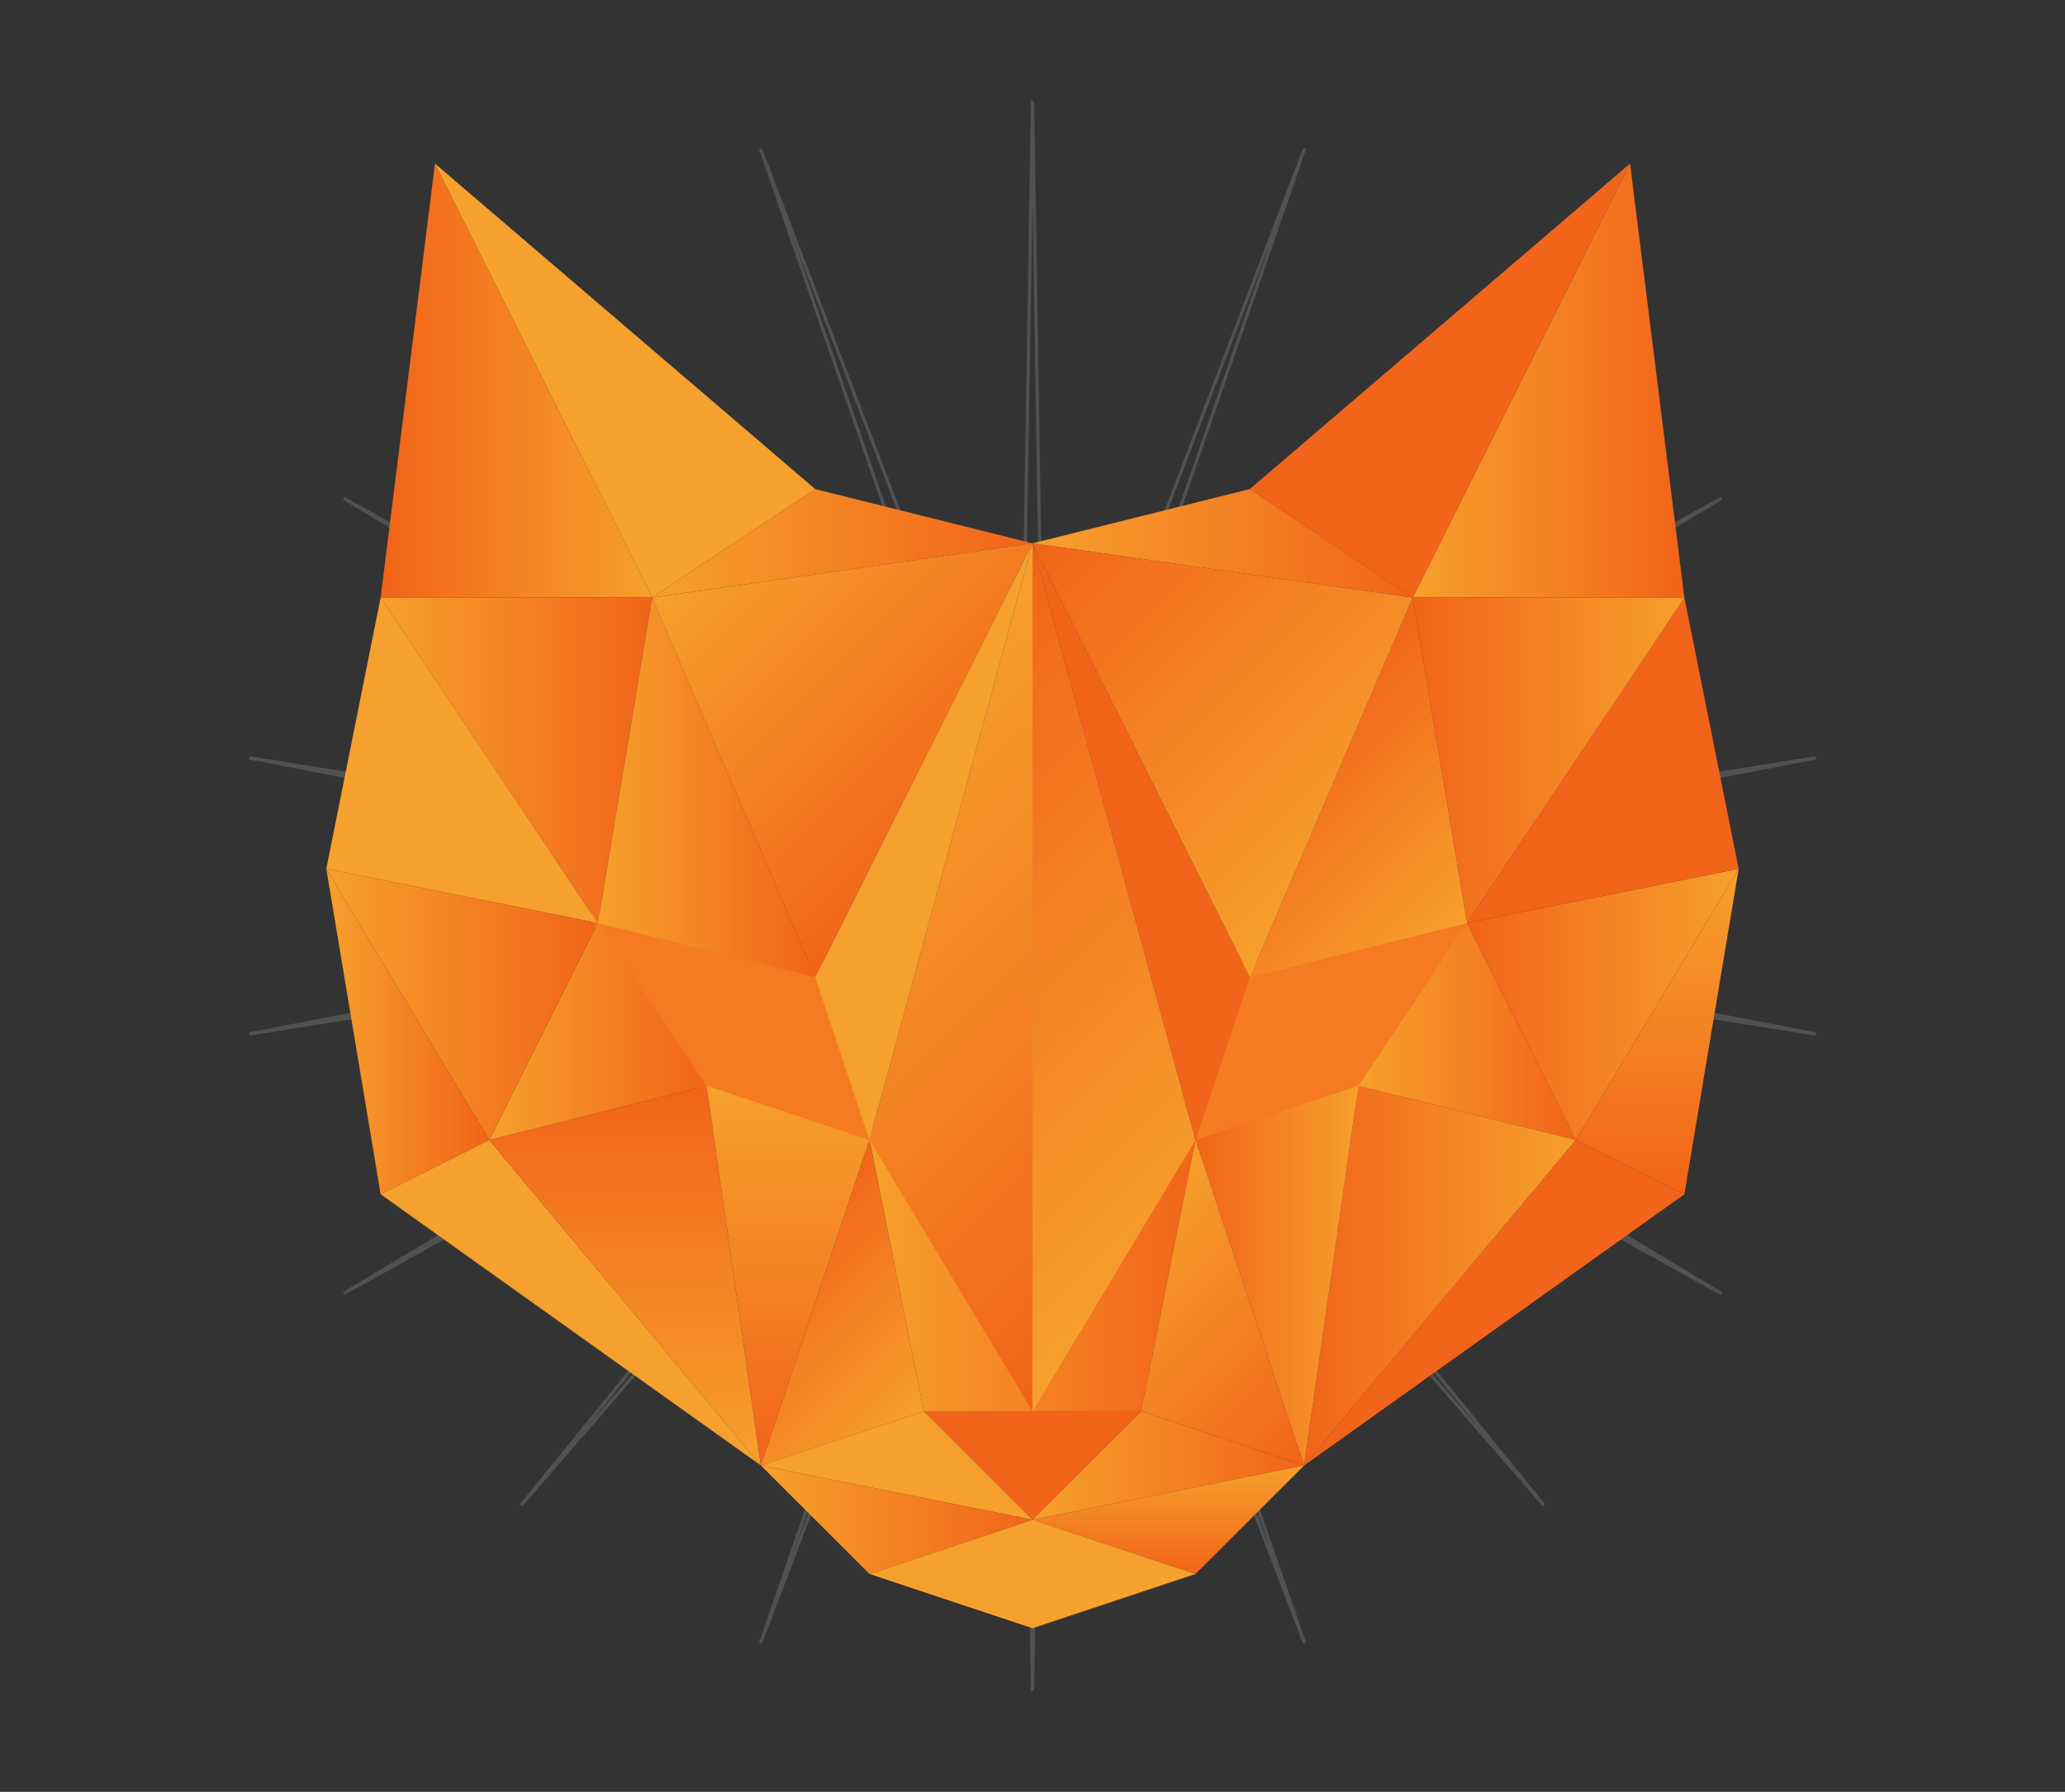 <svg width="636" height="552" viewBox="0 0 636 552" fill="none" xmlns="http://www.w3.org/2000/svg">
<rect x="0" y="0" width="636" height="552" fill="#333333" stroke="none"/>
<path d="M321.574 252.904L322.541 253.075L401.78 45.816L329.257 255.52L330.108 256.011L475.455 88.353L335.583 260.605L336.214 261.357L530.139 153.522L339.788 267.547L340.124 268.47L559.235 233.464L341.365 275.509V276.491L559.235 318.536L340.124 283.53L339.788 284.453L530.139 398.478L336.214 290.643L335.583 291.395L475.455 463.647L330.108 295.989L329.257 296.48L401.78 506.184L322.541 298.925L321.574 299.096L318 520.956L314.426 299.096L313.459 298.925L234.22 506.185L306.743 296.48L305.892 295.989L160.545 463.648L300.417 291.395L299.786 290.643L105.861 398.478L296.212 284.453L295.876 283.53L76.765 318.536L294.635 276.491V275.509L76.765 233.464L295.876 268.47L296.212 267.547L105.861 153.522L299.786 261.357L300.417 260.605L160.545 88.352L305.892 256.011L306.743 255.52L234.22 45.816L313.459 253.075L314.426 252.904L318 31.044L321.574 252.904Z" stroke="white" stroke-opacity="0.15"/>
<g clip-path="url(#clip0_328_715)">
<path d="M180 280.398L212.5 334.398L269.5 352.898L254.5 297.398L180 280.398Z" fill="#F47B21"/>
<path d="M377.5 297.398L368 352.898L421.5 338.398L452.5 283.398L377.5 297.398Z" fill="#F47B21"/>
<path d="M267.809 351.201L284.539 434.757H351.462L368.193 351.201H267.809Z" fill="url(#paint0_linear_328_715)"/>
<path d="M133.961 50.398L117.23 184.088H200.884L133.961 50.398Z" fill="url(#paint1_linear_328_715)"/>
<path d="M133.961 50.398L251.076 150.666L200.884 184.088L133.961 50.398Z" fill="#F6A02D"/>
<path d="M117.231 184.088L100.5 267.644L184.154 284.355L117.231 184.088Z" fill="#F6A02D"/>
<path d="M200.884 184.088L184.154 284.355L117.23 184.088H200.884Z" fill="url(#paint2_linear_328_715)"/>
<path d="M200.883 184.088L317.998 167.377L251.075 150.666L200.883 184.088Z" fill="url(#paint3_linear_328_715)"/>
<path d="M502.04 50.398L518.771 184.088H435.117L502.04 50.398Z" fill="url(#paint4_linear_328_715)"/>
<path d="M502.037 50.398L384.922 150.666L435.114 184.088L502.037 50.398Z" fill="#F26419"/>
<path d="M435.115 184.088L318 167.377L384.923 150.666L435.115 184.088Z" fill="url(#paint5_linear_328_715)"/>
<path d="M200.887 184.088L251.079 301.066L184.156 284.355L200.887 184.088Z" fill="url(#paint6_linear_328_715)"/>
<path d="M184.153 284.355L217.614 334.489L150.691 351.2L184.153 284.355Z" fill="url(#paint7_linear_328_715)"/>
<path d="M100.5 267.644L150.692 351.201L184.154 284.356L100.5 267.644Z" fill="url(#paint8_linear_328_715)"/>
<path d="M100.5 267.644L117.231 367.912L150.692 351.201L100.5 267.644Z" fill="url(#paint9_linear_328_715)"/>
<path d="M117.23 367.912L234.346 451.468L150.692 351.201L117.23 367.912Z" fill="#F6A02D"/>
<path d="M217.614 334.489L234.345 451.468L150.691 351.2L217.614 334.489Z" fill="url(#paint10_linear_328_715)"/>
<path d="M451.844 284.355L418.383 334.489L485.306 351.2L451.844 284.355Z" fill="url(#paint11_linear_328_715)"/>
<path d="M535.498 267.644L485.305 351.201L451.844 284.356L535.498 267.644Z" fill="url(#paint12_linear_328_715)"/>
<path d="M535.501 267.644L518.77 367.912L485.309 351.201L535.501 267.644Z" fill="url(#paint13_linear_328_715)"/>
<path d="M518.768 367.912L401.652 451.468L485.306 351.201L518.768 367.912Z" fill="#F26419"/>
<path d="M418.383 334.489L401.652 451.468L485.306 351.2L418.383 334.489Z" fill="url(#paint14_linear_328_715)"/>
<path d="M217.617 334.489L267.809 351.2L234.348 451.468L217.617 334.489Z" fill="url(#paint15_linear_328_715)"/>
<path d="M317.998 167.377L251.075 301.067L200.883 184.088L317.998 167.377Z" fill="url(#paint16_linear_328_715)"/>
<path d="M318.001 167.377L267.809 351.2L251.078 301.067L318.001 167.377Z" fill="#F6A02D"/>
<path d="M518.767 184.088L535.498 267.644L451.844 284.355L518.767 184.088Z" fill="#F26419"/>
<path d="M435.117 184.088L451.848 284.355L518.771 184.088H435.117Z" fill="url(#paint17_linear_328_715)"/>
<path d="M435.114 184.088L384.922 301.066L451.845 284.355L435.114 184.088Z" fill="url(#paint18_linear_328_715)"/>
<path d="M318 167.377L384.923 301.067L435.115 184.088L318 167.377Z" fill="url(#paint19_linear_328_715)"/>
<path d="M318 167.377L368.192 351.201L384.923 301.067L318 167.377Z" fill="#F26419"/>
<path d="M267.805 351.201L284.536 434.757L234.344 451.468L267.805 351.201Z" fill="url(#paint20_linear_328_715)"/>
<path d="M418.384 334.489L368.191 351.2L401.653 451.468L418.384 334.489Z" fill="url(#paint21_linear_328_715)"/>
<path d="M368.192 351.201L351.461 434.757L401.653 451.468L368.192 351.201Z" fill="url(#paint22_linear_328_715)"/>
<path d="M318.001 167.377L267.809 351.2L318.001 434.757V351.2V167.377Z" fill="url(#paint23_linear_328_715)"/>
<path d="M318 167.377L368.192 351.201L318 434.757V351.201V167.377Z" fill="url(#paint24_linear_328_715)"/>
<path d="M284.539 434.757L318.001 468.179L351.462 434.757H284.539Z" fill="#F26419"/>
<path d="M234.344 451.468L317.998 468.179L284.536 434.757L234.344 451.468Z" fill="#F6A02D"/>
<path d="M234.344 451.469L267.805 484.891L317.998 468.18L234.344 451.469Z" fill="url(#paint25_linear_328_715)"/>
<path d="M401.654 451.468L318 468.179L351.462 434.757L401.654 451.468Z" fill="url(#paint26_linear_328_715)"/>
<path d="M401.654 451.468L368.192 484.89L318 468.179L401.654 451.468Z" fill="url(#paint27_linear_328_715)"/>
<path d="M267.809 484.891L318.001 501.602L368.193 484.891L318.001 468.18L267.809 484.891Z" fill="#F6A02D"/>
</g>
<defs>
<linearGradient id="paint0_linear_328_715" x1="267.809" y1="392.979" x2="368.193" y2="392.979" gradientUnits="userSpaceOnUse">
<stop stop-color="#F6A02D"/>
<stop offset="1" stop-color="#F26419"/>
</linearGradient>
<linearGradient id="paint1_linear_328_715" x1="117.23" y1="117.243" x2="200.884" y2="117.243" gradientUnits="userSpaceOnUse">
<stop stop-color="#F26419"/>
<stop offset="1" stop-color="#F6A02D"/>
</linearGradient>
<linearGradient id="paint2_linear_328_715" x1="117.23" y1="234.221" x2="200.884" y2="234.221" gradientUnits="userSpaceOnUse">
<stop stop-color="#F6A02D"/>
<stop offset="1" stop-color="#F26419"/>
</linearGradient>
<linearGradient id="paint3_linear_328_715" x1="200.883" y1="167.377" x2="317.998" y2="167.377" gradientUnits="userSpaceOnUse">
<stop stop-color="#F6A02D"/>
<stop offset="1" stop-color="#F26419"/>
</linearGradient>
<linearGradient id="paint4_linear_328_715" x1="518.771" y1="50.398" x2="435.117" y2="50.398" gradientUnits="userSpaceOnUse">
<stop stop-color="#F26419"/>
<stop offset="1" stop-color="#F6A02D"/>
</linearGradient>
<linearGradient id="paint5_linear_328_715" x1="435.115" y1="167.377" x2="318" y2="167.377" gradientUnits="userSpaceOnUse">
<stop stop-color="#F26419"/>
<stop offset="1" stop-color="#F6A02D"/>
</linearGradient>
<linearGradient id="paint6_linear_328_715" x1="184.156" y1="242.577" x2="251.079" y2="242.577" gradientUnits="userSpaceOnUse">
<stop stop-color="#F6A02D"/>
<stop offset="1" stop-color="#F26419"/>
</linearGradient>
<linearGradient id="paint7_linear_328_715" x1="150.691" y1="317.778" x2="217.614" y2="317.778" gradientUnits="userSpaceOnUse">
<stop stop-color="#F6A02D"/>
<stop offset="1" stop-color="#F26419"/>
</linearGradient>
<linearGradient id="paint8_linear_328_715" x1="100.5" y1="309.422" x2="184.154" y2="309.422" gradientUnits="userSpaceOnUse">
<stop stop-color="#F6A02D"/>
<stop offset="1" stop-color="#F26419"/>
</linearGradient>
<linearGradient id="paint9_linear_328_715" x1="100.5" y1="317.778" x2="150.692" y2="317.778" gradientUnits="userSpaceOnUse">
<stop stop-color="#F6A02D"/>
<stop offset="1" stop-color="#F26419"/>
</linearGradient>
<linearGradient id="paint10_linear_328_715" x1="192.518" y1="451.468" x2="192.518" y2="334.489" gradientUnits="userSpaceOnUse">
<stop stop-color="#F6A02D"/>
<stop offset="1" stop-color="#F26419"/>
</linearGradient>
<linearGradient id="paint11_linear_328_715" x1="485.306" y1="317.778" x2="418.383" y2="317.778" gradientUnits="userSpaceOnUse">
<stop stop-color="#F26419"/>
<stop offset="1" stop-color="#F6A02D"/>
</linearGradient>
<linearGradient id="paint12_linear_328_715" x1="535.498" y1="309.422" x2="451.844" y2="309.422" gradientUnits="userSpaceOnUse">
<stop stop-color="#F6A02D"/>
<stop offset="1" stop-color="#F26419"/>
</linearGradient>
<linearGradient id="paint13_linear_328_715" x1="510.405" y1="267.644" x2="510.405" y2="367.912" gradientUnits="userSpaceOnUse">
<stop stop-color="#F6A02D"/>
<stop offset="1" stop-color="#F26419"/>
</linearGradient>
<linearGradient id="paint14_linear_328_715" x1="485.306" y1="50.398" x2="401.652" y2="50.398" gradientUnits="userSpaceOnUse">
<stop stop-color="#F6A02D"/>
<stop offset="1" stop-color="#F26419"/>
</linearGradient>
<linearGradient id="paint15_linear_328_715" x1="242.713" y1="334.489" x2="242.713" y2="451.468" gradientUnits="userSpaceOnUse">
<stop stop-color="#F6A02D"/>
<stop offset="1" stop-color="#F26419"/>
</linearGradient>
<linearGradient id="paint16_linear_328_715" x1="217.614" y1="167.377" x2="301.17" y2="251.031" gradientUnits="userSpaceOnUse">
<stop stop-color="#F6A02D"/>
<stop offset="1" stop-color="#F26419"/>
</linearGradient>
<linearGradient id="paint17_linear_328_715" x1="518.771" y1="234.221" x2="435.117" y2="234.221" gradientUnits="userSpaceOnUse">
<stop stop-color="#F6A02D"/>
<stop offset="1" stop-color="#F26419"/>
</linearGradient>
<linearGradient id="paint18_linear_328_715" x1="393.287" y1="225.866" x2="451.777" y2="284.423" gradientUnits="userSpaceOnUse">
<stop stop-color="#F26419"/>
<stop offset="1" stop-color="#F6A02D"/>
</linearGradient>
<linearGradient id="paint19_linear_328_715" x1="326.365" y1="159.021" x2="426.633" y2="259.406" gradientUnits="userSpaceOnUse">
<stop stop-color="#F26419"/>
<stop offset="1" stop-color="#F6A02D"/>
</linearGradient>
<linearGradient id="paint20_linear_328_715" x1="234.344" y1="384.624" x2="284.477" y2="434.816" gradientUnits="userSpaceOnUse">
<stop stop-color="#F26419"/>
<stop offset="1" stop-color="#F6A02D"/>
</linearGradient>
<linearGradient id="paint21_linear_328_715" x1="418.384" y1="50.398" x2="368.191" y2="50.398" gradientUnits="userSpaceOnUse">
<stop stop-color="#F6A02D"/>
<stop offset="1" stop-color="#F26419"/>
</linearGradient>
<linearGradient id="paint22_linear_328_715" x1="343.096" y1="376.268" x2="409.94" y2="443.191" gradientUnits="userSpaceOnUse">
<stop stop-color="#F6A02D"/>
<stop offset="1" stop-color="#F26419"/>
</linearGradient>
<linearGradient id="paint23_linear_328_715" x1="251.078" y1="234.222" x2="384.768" y2="368.068" gradientUnits="userSpaceOnUse">
<stop stop-color="#F6A02D"/>
<stop offset="1" stop-color="#F26419"/>
</linearGradient>
<linearGradient id="paint24_linear_328_715" x1="251.077" y1="234.222" x2="384.767" y2="368.068" gradientUnits="userSpaceOnUse">
<stop stop-color="#F26419"/>
<stop offset="1" stop-color="#F6A02D"/>
</linearGradient>
<linearGradient id="paint25_linear_328_715" x1="234.344" y1="468.18" x2="317.998" y2="468.18" gradientUnits="userSpaceOnUse">
<stop stop-color="#F6A02D"/>
<stop offset="1" stop-color="#F26419"/>
</linearGradient>
<linearGradient id="paint26_linear_328_715" x1="318" y1="451.468" x2="401.654" y2="451.468" gradientUnits="userSpaceOnUse">
<stop stop-color="#F6A02D"/>
<stop offset="1" stop-color="#F26419"/>
</linearGradient>
<linearGradient id="paint27_linear_328_715" x1="359.78" y1="450.991" x2="359.739" y2="485.398" gradientUnits="userSpaceOnUse">
<stop stop-color="#F6A02D"/>
<stop offset="1" stop-color="#F26419"/>
</linearGradient>
<clipPath id="clip0_328_715">
<rect width="435" height="451.203" fill="white" transform="translate(100.5 50.398)"/>
</clipPath>
</defs>
</svg>
